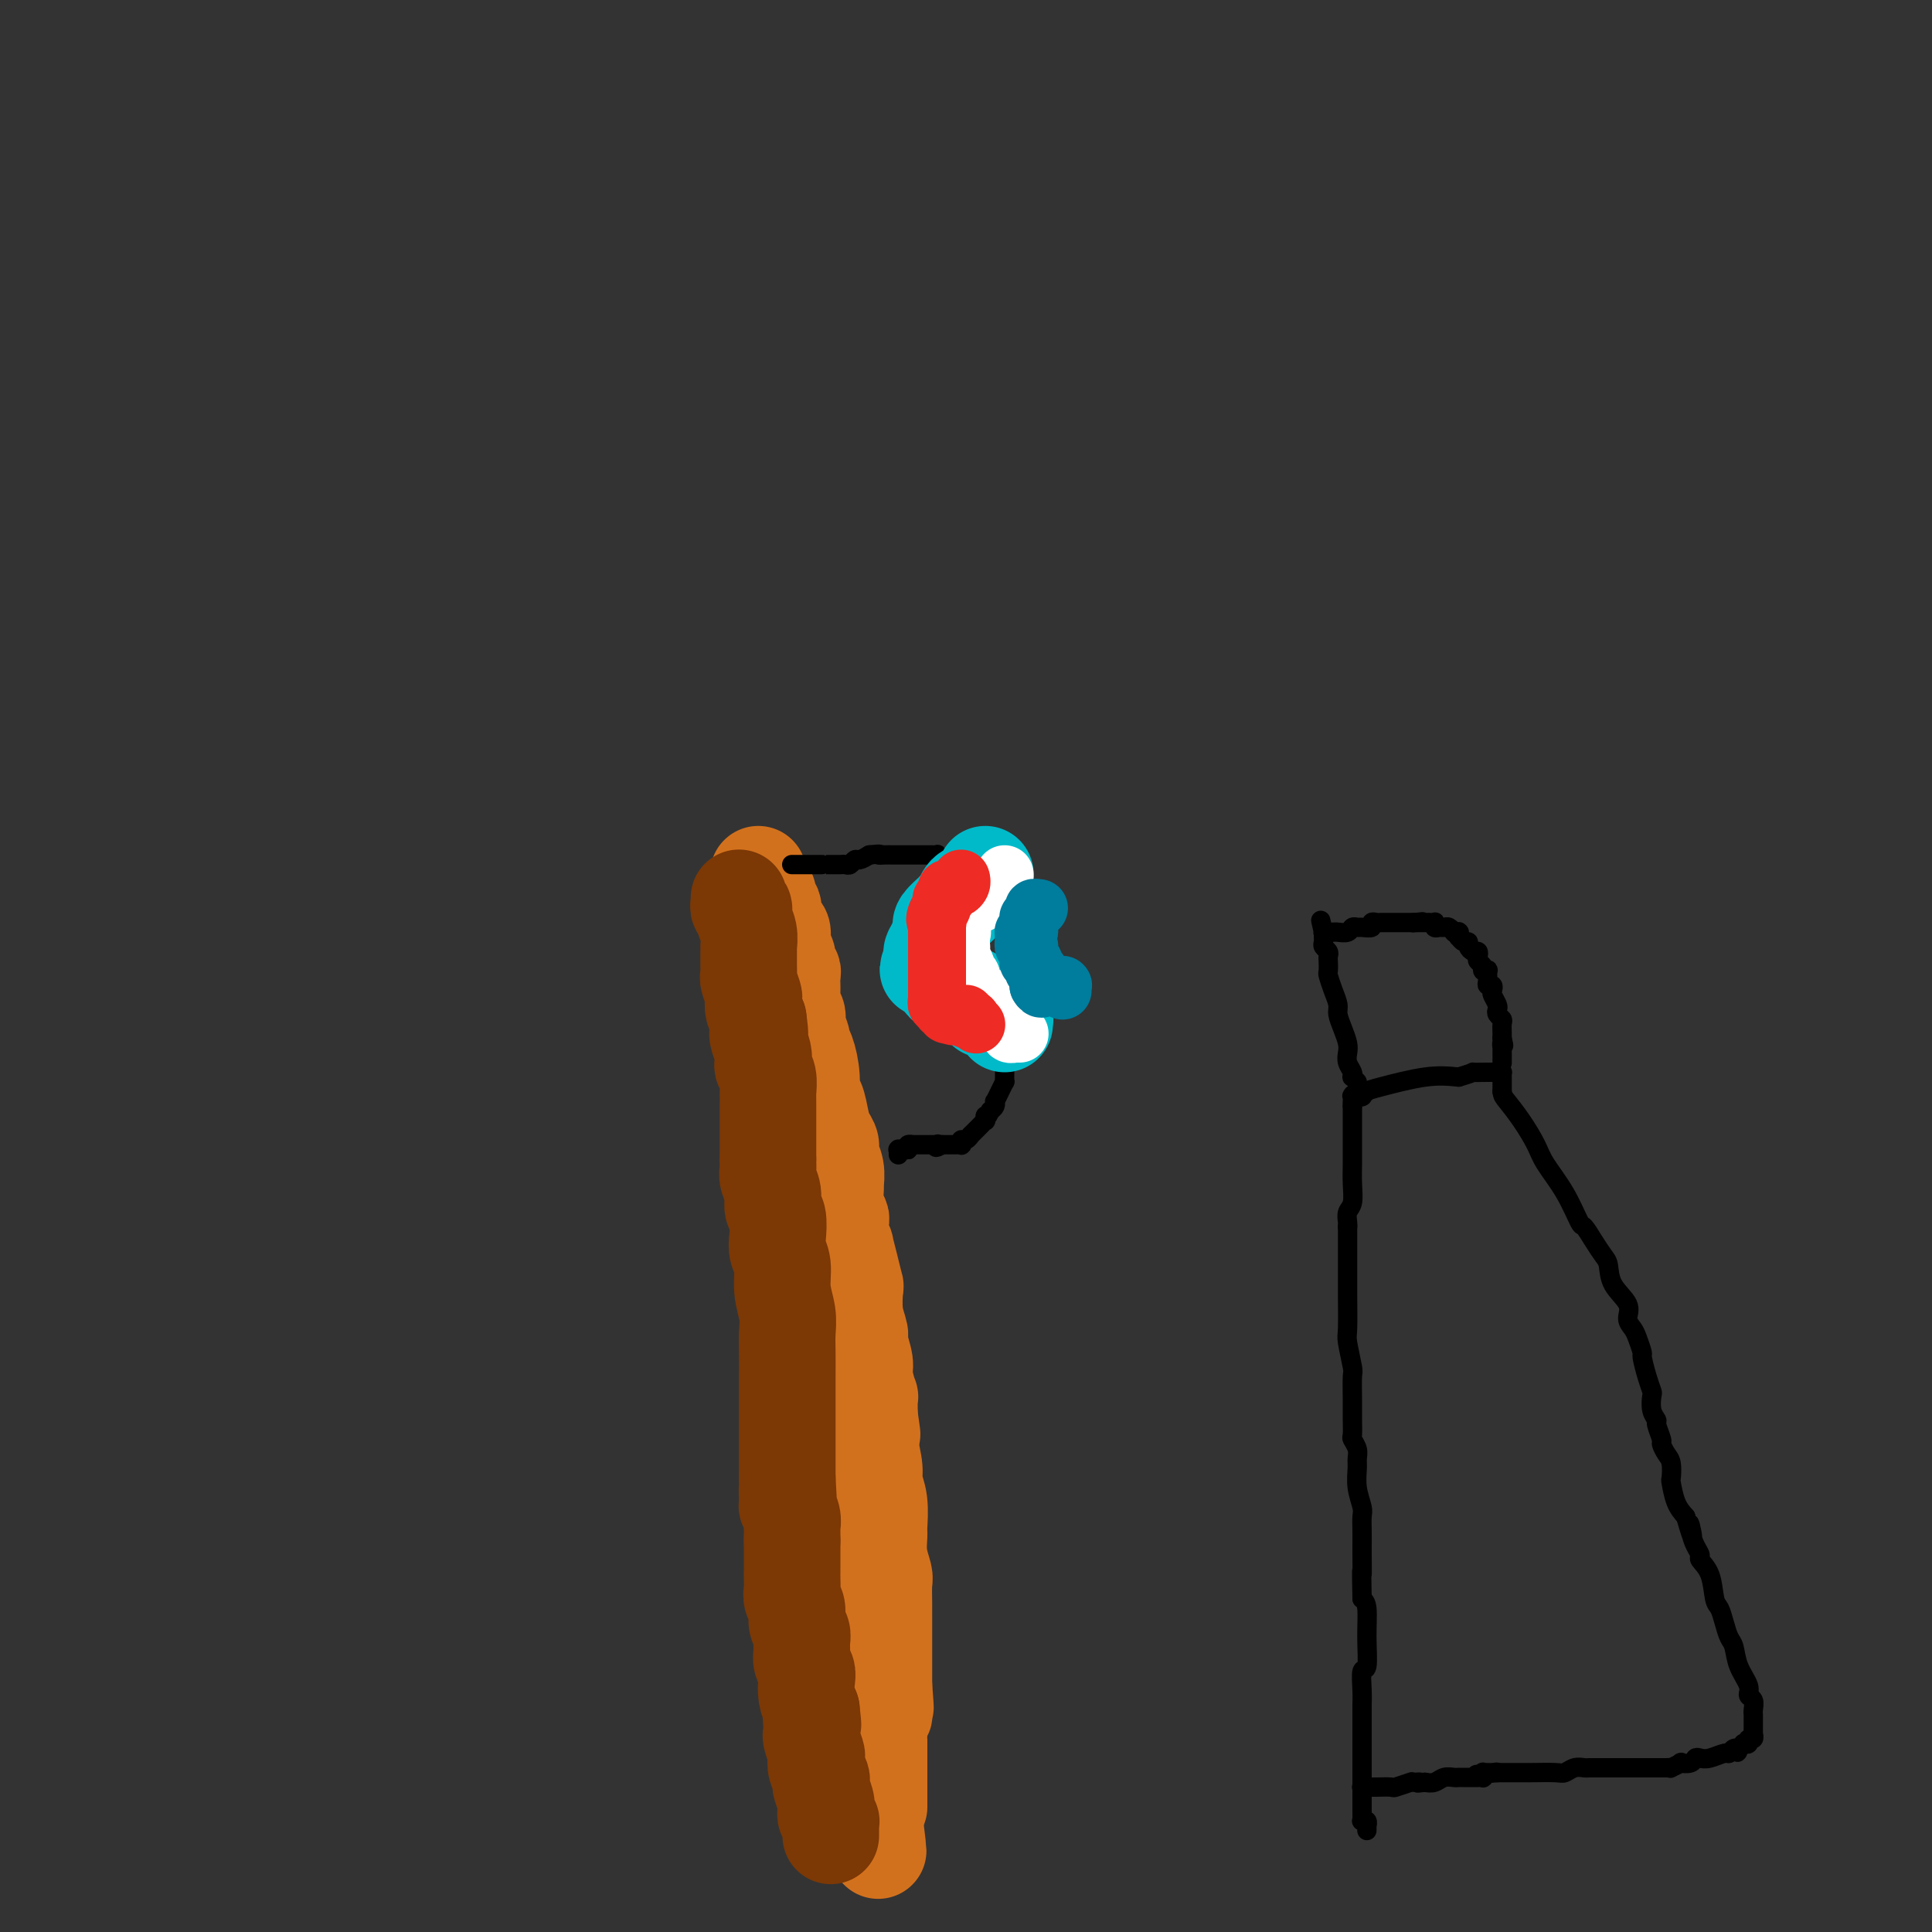 <svg viewBox='0 0 400 400' version='1.1' xmlns='http://www.w3.org/2000/svg' xmlns:xlink='http://www.w3.org/1999/xlink'><rect x="0" y="0" width="400" height="400" fill="#333333" stroke="none"/><g fill='none' stroke='#D2711D' stroke-width='20' stroke-linecap='round' stroke-linejoin='round'><path d='M157,181c-0.004,0.659 -0.008,1.318 0,2c0.008,0.682 0.028,1.387 0,2c-0.028,0.613 -0.104,1.134 0,3c0.104,1.866 0.389,5.077 1,11c0.611,5.923 1.549,14.560 2,19c0.451,4.440 0.416,4.685 1,8c0.584,3.315 1.787,9.700 3,17c1.213,7.300 2.437,15.516 3,21c0.563,5.484 0.466,8.235 1,13c0.534,4.765 1.698,11.542 3,19c1.302,7.458 2.740,15.595 4,22c1.260,6.405 2.341,11.079 3,17c0.659,5.921 0.894,13.091 1,17c0.106,3.909 0.081,4.557 0,5c-0.081,0.443 -0.218,0.679 0,2c0.218,1.321 0.790,3.725 1,5c0.210,1.275 0.056,1.420 0,2c-0.056,0.580 -0.016,1.594 0,2c0.016,0.406 0.008,0.203 0,0'/><path d='M180,368c3.558,29.172 0.953,8.601 0,1c-0.953,-7.601 -0.255,-2.233 0,0c0.255,2.233 0.068,1.330 0,1c-0.068,-0.330 -0.018,-0.089 0,0c0.018,0.089 0.005,0.024 0,0c-0.005,-0.024 -0.001,-0.007 0,0c0.001,0.007 0.001,0.003 0,0'/><path d='M159,185c0.030,0.343 0.060,0.686 0,1c-0.060,0.314 -0.210,0.599 0,1c0.210,0.401 0.778,0.918 1,1c0.222,0.082 0.097,-0.269 0,0c-0.097,0.269 -0.165,1.160 0,2c0.165,0.840 0.565,1.629 1,2c0.435,0.371 0.905,0.323 1,1c0.095,0.677 -0.185,2.078 0,3c0.185,0.922 0.834,1.364 1,2c0.166,0.636 -0.152,1.466 0,2c0.152,0.534 0.773,0.772 1,1c0.227,0.228 0.061,0.446 0,1c-0.061,0.554 -0.017,1.444 0,2c0.017,0.556 0.008,0.778 0,1c-0.008,0.222 -0.016,0.444 0,1c0.016,0.556 0.057,1.444 0,2c-0.057,0.556 -0.211,0.778 0,1c0.211,0.222 0.788,0.444 1,1c0.212,0.556 0.061,1.444 0,2c-0.061,0.556 -0.030,0.778 0,1'/><path d='M165,213c1.166,4.739 1.082,2.588 1,2c-0.082,-0.588 -0.163,0.389 0,1c0.163,0.611 0.568,0.856 1,2c0.432,1.144 0.889,3.188 1,5c0.111,1.812 -0.124,3.392 0,4c0.124,0.608 0.607,0.245 1,1c0.393,0.755 0.698,2.627 1,4c0.302,1.373 0.603,2.246 1,3c0.397,0.754 0.891,1.390 1,2c0.109,0.610 -0.168,1.196 0,2c0.168,0.804 0.781,1.826 1,3c0.219,1.174 0.045,2.499 0,3c-0.045,0.501 0.039,0.177 0,1c-0.039,0.823 -0.203,2.793 0,4c0.203,1.207 0.772,1.651 1,2c0.228,0.349 0.117,0.602 0,1c-0.117,0.398 -0.238,0.941 0,2c0.238,1.059 0.835,2.633 1,3c0.165,0.367 -0.100,-0.475 0,0c0.100,0.475 0.567,2.267 1,4c0.433,1.733 0.833,3.407 1,4c0.167,0.593 0.101,0.105 0,1c-0.101,0.895 -0.238,3.171 0,5c0.238,1.829 0.852,3.209 1,4c0.148,0.791 -0.171,0.991 0,2c0.171,1.009 0.830,2.826 1,4c0.170,1.174 -0.151,1.704 0,3c0.151,1.296 0.772,3.358 1,4c0.228,0.642 0.061,-0.135 0,0c-0.061,0.135 -0.018,1.181 0,2c0.018,0.819 0.009,1.409 0,2'/><path d='M180,293c1.083,7.830 0.291,1.906 0,0c-0.291,-1.906 -0.082,0.207 0,1c0.082,0.793 0.036,0.265 0,0c-0.036,-0.265 -0.061,-0.267 0,0c0.061,0.267 0.209,0.803 0,1c-0.209,0.197 -0.774,0.056 -1,0c-0.226,-0.056 -0.113,-0.028 0,0'/><path d='M179,295c0.301,1.193 0.602,2.386 1,4c0.398,1.614 0.891,3.649 1,5c0.109,1.351 -0.168,2.020 0,3c0.168,0.980 0.781,2.273 1,4c0.219,1.727 0.045,3.889 0,5c-0.045,1.111 0.041,1.172 0,2c-0.041,0.828 -0.207,2.424 0,4c0.207,1.576 0.788,3.134 1,4c0.212,0.866 0.057,1.042 0,2c-0.057,0.958 -0.015,2.698 0,4c0.015,1.302 0.004,2.165 0,3c-0.004,0.835 -0.001,1.641 0,2c0.001,0.359 0.000,0.269 0,1c-0.000,0.731 -0.000,2.281 0,3c0.000,0.719 0.000,0.605 0,1c-0.000,0.395 -0.000,1.299 0,2c0.000,0.701 0.000,1.200 0,2c-0.000,0.800 -0.000,1.900 0,3'/><path d='M183,349c0.623,8.428 0.181,2.500 0,1c-0.181,-1.500 -0.101,1.430 0,3c0.101,1.570 0.223,1.781 0,2c-0.223,0.219 -0.792,0.447 -1,1c-0.208,0.553 -0.056,1.430 0,2c0.056,0.570 0.015,0.834 0,1c-0.015,0.166 -0.004,0.233 0,1c0.004,0.767 0.001,2.233 0,3c-0.001,0.767 -0.000,0.836 0,1c0.000,0.164 0.000,0.425 0,1c-0.000,0.575 -0.000,1.464 0,2c0.000,0.536 0.000,0.717 0,1c-0.000,0.283 -0.000,0.667 0,1c0.000,0.333 0.000,0.615 0,1c-0.000,0.385 -0.000,0.874 0,1c0.000,0.126 0.000,-0.110 0,0c-0.000,0.110 -0.000,0.566 0,1c0.000,0.434 0.000,0.847 0,1c-0.000,0.153 -0.000,0.045 0,0c0.000,-0.045 0.000,-0.026 0,0c-0.000,0.026 -0.000,0.059 0,0c0.000,-0.059 0.000,-0.212 0,0c-0.000,0.212 -0.000,0.788 0,1c0.000,0.212 0.000,0.061 0,0c-0.000,-0.061 -0.000,-0.030 0,0'/></g>
<g fill='none' stroke='#7C3805' stroke-width='20' stroke-linecap='round' stroke-linejoin='round'><path d='M153,186c-0.000,0.002 -0.000,0.005 0,0c0.000,-0.005 0.000,-0.016 0,0c-0.000,0.016 -0.001,0.061 0,0c0.001,-0.061 0.004,-0.228 0,0c-0.004,0.228 -0.016,0.851 0,1c0.016,0.149 0.061,-0.176 0,0c-0.061,0.176 -0.227,0.853 0,1c0.227,0.147 0.845,-0.236 1,0c0.155,0.236 -0.155,1.092 0,2c0.155,0.908 0.774,1.869 1,3c0.226,1.131 0.060,2.434 0,3c-0.060,0.566 -0.012,0.397 0,1c0.012,0.603 -0.011,1.978 0,3c0.011,1.022 0.055,1.691 0,2c-0.055,0.309 -0.208,0.257 0,1c0.208,0.743 0.777,2.282 1,3c0.223,0.718 0.098,0.616 0,1c-0.098,0.384 -0.171,1.252 0,2c0.171,0.748 0.585,1.374 1,2'/><path d='M157,211c0.635,4.527 0.222,3.345 0,3c-0.222,-0.345 -0.252,0.147 0,1c0.252,0.853 0.785,2.068 1,3c0.215,0.932 0.110,1.583 0,2c-0.110,0.417 -0.226,0.600 0,1c0.226,0.400 0.793,1.017 1,2c0.207,0.983 0.056,2.333 0,3c-0.056,0.667 -0.015,0.650 0,1c0.015,0.350 0.004,1.066 0,2c-0.004,0.934 -0.001,2.086 0,3c0.001,0.914 0.000,1.589 0,2c-0.000,0.411 -0.000,0.559 0,1c0.000,0.441 0.000,1.176 0,2c-0.000,0.824 -0.000,1.736 0,2c0.000,0.264 0.000,-0.121 0,0c-0.000,0.121 -0.000,0.749 0,1c0.000,0.251 0.000,0.126 0,0'/><path d='M159,240c-0.009,0.352 -0.017,0.703 0,1c0.017,0.297 0.061,0.539 0,1c-0.061,0.461 -0.226,1.141 0,2c0.226,0.859 0.844,1.896 1,3c0.156,1.104 -0.150,2.275 0,3c0.150,0.725 0.757,1.004 1,2c0.243,0.996 0.121,2.710 0,4c-0.121,1.290 -0.243,2.158 0,3c0.243,0.842 0.850,1.658 1,3c0.150,1.342 -0.156,3.209 0,5c0.156,1.791 0.774,3.506 1,5c0.226,1.494 0.061,2.766 0,4c-0.061,1.234 -0.016,2.431 0,4c0.016,1.569 0.004,3.510 0,5c-0.004,1.490 -0.001,2.529 0,4c0.001,1.471 0.000,3.374 0,5c-0.000,1.626 -0.000,2.976 0,4c0.000,1.024 0.000,1.721 0,3c-0.000,1.279 -0.000,3.139 0,5'/><path d='M163,306c0.614,10.778 0.151,4.724 0,3c-0.151,-1.724 0.012,0.881 0,2c-0.012,1.119 -0.199,0.751 0,1c0.199,0.249 0.785,1.114 1,2c0.215,0.886 0.057,1.793 0,2c-0.057,0.207 -0.015,-0.285 0,0c0.015,0.285 0.004,1.346 0,2c-0.004,0.654 -0.001,0.901 0,1c0.001,0.099 0.001,0.049 0,0'/><path d='M164,319c-0.000,0.449 -0.000,0.898 0,1c0.000,0.102 0.000,-0.142 0,0c-0.000,0.142 -0.000,0.671 0,1c0.000,0.329 0.000,0.458 0,1c-0.000,0.542 -0.001,1.496 0,2c0.001,0.504 0.004,0.557 0,1c-0.004,0.443 -0.016,1.277 0,2c0.016,0.723 0.061,1.334 0,2c-0.061,0.666 -0.227,1.386 0,2c0.227,0.614 0.846,1.123 1,2c0.154,0.877 -0.156,2.122 0,3c0.156,0.878 0.778,1.390 1,2c0.222,0.610 0.046,1.317 0,2c-0.046,0.683 0.040,1.341 0,2c-0.040,0.659 -0.204,1.320 0,2c0.204,0.680 0.776,1.378 1,2c0.224,0.622 0.099,1.167 0,2c-0.099,0.833 -0.171,1.952 0,3c0.171,1.048 0.586,2.024 1,3'/><path d='M168,354c0.620,5.551 0.170,1.929 0,1c-0.170,-0.929 -0.059,0.835 0,2c0.059,1.165 0.067,1.729 0,2c-0.067,0.271 -0.211,0.247 0,1c0.211,0.753 0.775,2.282 1,3c0.225,0.718 0.112,0.624 0,1c-0.112,0.376 -0.222,1.222 0,2c0.222,0.778 0.777,1.490 1,2c0.223,0.510 0.112,0.819 0,1c-0.112,0.181 -0.227,0.233 0,1c0.227,0.767 0.797,2.248 1,3c0.203,0.752 0.040,0.776 0,1c-0.040,0.224 0.042,0.647 0,1c-0.042,0.353 -0.207,0.634 0,1c0.207,0.366 0.788,0.816 1,1c0.212,0.184 0.057,0.102 0,0c-0.057,-0.102 -0.015,-0.225 0,0c0.015,0.225 0.004,0.796 0,1c-0.004,0.204 -0.001,0.041 0,0c0.001,-0.041 0.000,0.042 0,0c-0.000,-0.042 -0.000,-0.208 0,0c0.000,0.208 0.000,0.792 0,1c-0.000,0.208 -0.000,0.042 0,0c0.000,-0.042 0.000,0.041 0,0c-0.000,-0.041 -0.000,-0.207 0,0c0.000,0.207 0.000,0.786 0,1c-0.000,0.214 -0.000,0.061 0,0c0.000,-0.061 0.000,-0.031 0,0'/></g>
<g fill='none' stroke='#000000' stroke-width='4' stroke-linecap='round' stroke-linejoin='round'><path d='M164,179c-0.006,-0.000 -0.013,-0.000 0,0c0.013,0.000 0.045,0.000 0,0c-0.045,-0.000 -0.166,-0.000 0,0c0.166,0.000 0.619,0.000 1,0c0.381,-0.000 0.688,-0.000 1,0c0.312,0.000 0.627,0.000 1,0c0.373,-0.000 0.803,-0.000 1,0c0.197,0.000 0.160,0.000 0,0c-0.160,-0.000 -0.442,-0.000 0,0c0.442,0.000 1.610,0.000 2,0c0.390,-0.000 0.002,-0.000 0,0c-0.002,0.000 0.381,0.001 1,0c0.619,-0.001 1.476,-0.004 2,0c0.524,0.004 0.717,0.016 1,0c0.283,-0.016 0.656,-0.060 1,0c0.344,0.060 0.659,0.222 1,0c0.341,-0.222 0.707,-0.829 1,-1c0.293,-0.171 0.512,0.094 1,0c0.488,-0.094 1.244,-0.547 2,-1'/><path d='M180,177c2.896,-0.309 2.137,-0.083 2,0c-0.137,0.083 0.348,0.022 1,0c0.652,-0.022 1.470,-0.006 2,0c0.530,0.006 0.773,0.002 1,0c0.227,-0.002 0.439,-0.000 1,0c0.561,0.000 1.470,0.000 2,0c0.530,-0.000 0.682,-0.000 1,0c0.318,0.000 0.804,0.000 1,0c0.196,-0.000 0.104,-0.000 0,0c-0.104,0.000 -0.220,0.000 0,0c0.220,-0.000 0.777,-0.000 1,0c0.223,0.000 0.113,0.000 0,0c-0.113,-0.000 -0.227,-0.000 0,0c0.227,0.000 0.797,0.000 1,0c0.203,-0.000 0.040,-0.001 0,0c-0.040,0.001 0.042,0.004 0,0c-0.042,-0.004 -0.208,-0.015 0,0c0.208,0.015 0.792,0.057 1,0c0.208,-0.057 0.042,-0.211 0,0c-0.042,0.211 0.041,0.788 0,1c-0.041,0.212 -0.207,0.061 0,0c0.207,-0.061 0.788,-0.030 1,0c0.212,0.030 0.057,0.061 0,0c-0.057,-0.061 -0.015,-0.214 0,0c0.015,0.214 0.005,0.793 0,1c-0.005,0.207 -0.003,0.041 0,0c0.003,-0.041 0.006,0.044 0,0c-0.006,-0.044 -0.022,-0.218 0,0c0.022,0.218 0.083,0.828 0,1c-0.083,0.172 -0.309,-0.094 0,0c0.309,0.094 1.155,0.547 2,1'/><path d='M197,181c0.939,1.012 0.786,1.543 1,2c0.214,0.457 0.793,0.840 1,1c0.207,0.160 0.041,0.098 0,0c-0.041,-0.098 0.042,-0.233 0,0c-0.042,0.233 -0.208,0.832 0,1c0.208,0.168 0.792,-0.095 1,0c0.208,0.095 0.042,0.547 0,1c-0.042,0.453 0.041,0.905 0,1c-0.041,0.095 -0.207,-0.167 0,0c0.207,0.167 0.788,0.763 1,1c0.212,0.237 0.057,0.115 0,0c-0.057,-0.115 -0.015,-0.223 0,0c0.015,0.223 0.004,0.778 0,1c-0.004,0.222 -0.001,0.112 0,0c0.001,-0.112 0.000,-0.227 0,0c-0.000,0.227 -0.000,0.797 0,1c0.000,0.203 0.000,0.040 0,0c-0.000,-0.040 -0.000,0.042 0,0c0.000,-0.042 0.000,-0.208 0,0c-0.000,0.208 -0.000,0.792 0,1c0.000,0.208 0.000,0.042 0,0c-0.000,-0.042 -0.000,0.040 0,0c0.000,-0.040 0.000,-0.203 0,0c-0.000,0.203 -0.000,0.772 0,1c0.000,0.228 0.000,0.114 0,0c-0.000,-0.114 -0.000,-0.227 0,0c0.000,0.227 0.000,0.793 0,1c-0.000,0.207 -0.000,0.056 0,0c0.000,-0.056 0.000,-0.015 0,0c-0.000,0.015 -0.000,0.004 0,0c0.000,-0.004 0.000,-0.002 0,0'/><path d='M201,193c0.619,1.852 0.166,0.482 0,0c-0.166,-0.482 -0.044,-0.076 0,0c0.044,0.076 0.012,-0.177 0,0c-0.012,0.177 -0.003,0.783 0,1c0.003,0.217 0.001,0.044 0,0c-0.001,-0.044 -0.000,0.041 0,0c0.000,-0.041 0.000,-0.208 0,0c-0.000,0.208 -0.000,0.792 0,1c0.000,0.208 0.000,0.041 0,0c-0.000,-0.041 -0.000,0.043 0,0c0.000,-0.043 0.000,-0.215 0,0c-0.000,0.215 -0.000,0.817 0,1c0.000,0.183 0.000,-0.053 0,0c-0.000,0.053 -0.000,0.397 0,1c0.000,0.603 0.000,1.467 0,2c-0.000,0.533 -0.000,0.735 0,1c0.000,0.265 0.000,0.593 0,1c-0.000,0.407 -0.000,0.894 0,1c0.000,0.106 0.000,-0.169 0,0c-0.000,0.169 -0.000,0.781 0,1c0.000,0.219 0.000,0.045 0,0c-0.000,-0.045 -0.000,0.041 0,0c0.000,-0.041 0.000,-0.207 0,0c-0.000,0.207 0.000,0.786 0,1c0.000,0.214 0.000,0.061 0,0c0.000,-0.061 0.000,-0.030 0,0c0.000,0.030 0.000,0.061 0,0c0.000,-0.061 0.000,-0.212 0,0c0.000,0.212 0.000,0.788 0,1c0.000,0.212 0.000,0.061 0,0c0.000,-0.061 0.000,-0.030 0,0'/><path d='M201,205c0.001,2.083 0.004,1.290 0,1c-0.004,-0.290 -0.016,-0.079 0,0c0.016,0.079 0.061,0.025 0,0c-0.061,-0.025 -0.228,-0.022 0,0c0.228,0.022 0.849,0.061 1,0c0.151,-0.061 -0.170,-0.224 0,0c0.170,0.224 0.829,0.835 1,1c0.171,0.165 -0.147,-0.114 0,0c0.147,0.114 0.758,0.622 1,1c0.242,0.378 0.116,0.626 0,1c-0.116,0.374 -0.223,0.874 0,1c0.223,0.126 0.777,-0.121 1,0c0.223,0.121 0.116,0.610 0,1c-0.116,0.390 -0.242,0.682 0,1c0.242,0.318 0.853,0.661 1,1c0.147,0.339 -0.171,0.673 0,1c0.171,0.327 0.830,0.646 1,1c0.170,0.354 -0.151,0.743 0,1c0.151,0.257 0.772,0.384 1,1c0.228,0.616 0.061,1.723 0,2c-0.061,0.277 -0.017,-0.275 0,0c0.017,0.275 0.005,1.379 0,2c-0.005,0.621 -0.004,0.760 0,1c0.004,0.240 0.011,0.580 0,1c-0.011,0.420 -0.042,0.921 0,1c0.042,0.079 0.156,-0.263 0,0c-0.156,0.263 -0.580,1.131 -1,2c-0.420,0.869 -0.834,1.738 -1,2c-0.166,0.262 -0.083,-0.083 0,0c0.083,0.083 0.167,0.595 0,1c-0.167,0.405 -0.583,0.702 -1,1'/><path d='M205,230c-0.687,1.864 -0.905,1.024 -1,1c-0.095,-0.024 -0.068,0.768 0,1c0.068,0.232 0.177,-0.097 0,0c-0.177,0.097 -0.639,0.618 -1,1c-0.361,0.382 -0.622,0.623 -1,1c-0.378,0.377 -0.872,0.889 -1,1c-0.128,0.111 0.110,-0.181 0,0c-0.110,0.181 -0.569,0.833 -1,1c-0.431,0.167 -0.834,-0.151 -1,0c-0.166,0.151 -0.096,0.773 0,1c0.096,0.227 0.218,0.061 0,0c-0.218,-0.061 -0.776,-0.016 -1,0c-0.224,0.016 -0.113,0.004 0,0c0.113,-0.004 0.227,-0.001 0,0c-0.227,0.001 -0.797,0.000 -1,0c-0.203,-0.000 -0.040,-0.000 0,0c0.040,0.000 -0.042,0.000 0,0c0.042,-0.000 0.207,-0.000 0,0c-0.207,0.000 -0.787,0.000 -1,0c-0.213,-0.000 -0.061,-0.000 0,0c0.061,0.000 0.030,0.000 0,0c-0.030,-0.000 -0.061,-0.000 0,0c0.061,0.000 0.212,0.000 0,0c-0.212,-0.000 -0.789,-0.000 -1,0c-0.211,0.000 -0.057,0.000 0,0c0.057,-0.000 0.015,-0.000 0,0c-0.015,0.000 -0.004,0.000 0,0c0.004,-0.000 0.001,-0.000 0,0c-0.001,0.000 -0.000,0.000 0,0c0.000,-0.000 0.000,-0.000 0,0c-0.000,0.000 -0.000,0.000 0,0'/><path d='M195,237c-1.775,1.083 -1.211,0.290 -1,0c0.211,-0.290 0.071,-0.078 0,0c-0.071,0.078 -0.072,0.021 0,0c0.072,-0.021 0.216,-0.006 0,0c-0.216,0.006 -0.794,0.001 -1,0c-0.206,-0.001 -0.041,-0.000 0,0c0.041,0.000 -0.042,0.000 0,0c0.042,-0.000 0.208,-0.000 0,0c-0.208,0.000 -0.792,0.000 -1,0c-0.208,-0.000 -0.042,-0.000 0,0c0.042,0.000 -0.041,0.000 0,0c0.041,-0.000 0.207,-0.000 0,0c-0.207,0.000 -0.788,0.000 -1,0c-0.212,-0.000 -0.057,-0.000 0,0c0.057,0.000 0.015,0.000 0,0c-0.015,-0.000 -0.004,-0.000 0,0c0.004,0.000 0.002,0.000 0,0c-0.002,-0.000 -0.004,-0.000 0,0c0.004,0.000 0.015,0.000 0,0c-0.015,-0.000 -0.057,-0.000 0,0c0.057,0.000 0.212,0.000 0,0c-0.212,-0.000 -0.793,-0.000 -1,0c-0.207,0.000 -0.041,0.000 0,0c0.041,-0.000 -0.042,-0.000 0,0c0.042,0.000 0.208,0.000 0,0c-0.208,-0.000 -0.792,-0.001 -1,0c-0.208,0.001 -0.042,0.003 0,0c0.042,-0.003 -0.040,-0.011 0,0c0.040,0.011 0.203,0.041 0,0c-0.203,-0.041 -0.772,-0.155 -1,0c-0.228,0.155 -0.114,0.577 0,1'/><path d='M188,238c-1.099,0.155 -0.347,0.041 0,0c0.347,-0.041 0.290,-0.011 0,0c-0.290,0.011 -0.814,0.003 -1,0c-0.186,-0.003 -0.036,-0.001 0,0c0.036,0.001 -0.043,0.000 0,0c0.043,-0.000 0.208,0.000 0,0c-0.208,-0.000 -0.788,-0.001 -1,0c-0.212,0.001 -0.057,0.004 0,0c0.057,-0.004 0.015,-0.015 0,0c-0.015,0.015 -0.004,0.057 0,0c0.004,-0.057 0.001,-0.211 0,0c-0.001,0.211 -0.000,0.789 0,1c0.000,0.211 0.000,0.057 0,0c-0.000,-0.057 -0.000,-0.016 0,0c0.000,0.016 0.000,0.008 0,0'/></g>
<g fill='none' stroke='#00BAC9' stroke-width='20' stroke-linecap='round' stroke-linejoin='round'><path d='M204,181c-0.026,0.446 -0.052,0.892 0,1c0.052,0.108 0.183,-0.122 0,0c-0.183,0.122 -0.679,0.596 -1,1c-0.321,0.404 -0.466,0.737 -1,1c-0.534,0.263 -1.457,0.455 -2,1c-0.543,0.545 -0.706,1.442 -1,2c-0.294,0.558 -0.719,0.778 -1,1c-0.281,0.222 -0.419,0.446 -1,1c-0.581,0.554 -1.605,1.439 -2,2c-0.395,0.561 -0.162,0.799 0,1c0.162,0.201 0.254,0.366 0,1c-0.254,0.634 -0.853,1.738 -1,2c-0.147,0.262 0.157,-0.319 0,0c-0.157,0.319 -0.774,1.539 -1,2c-0.226,0.461 -0.061,0.162 0,0c0.061,-0.162 0.016,-0.188 0,0c-0.016,0.188 -0.004,0.589 0,1c0.004,0.411 0.001,0.832 0,1c-0.001,0.168 -0.001,0.084 0,0'/><path d='M193,199c-1.706,2.950 -0.472,1.325 0,1c0.472,-0.325 0.183,0.649 0,1c-0.183,0.351 -0.259,0.079 0,0c0.259,-0.079 0.853,0.034 1,0c0.147,-0.034 -0.154,-0.215 0,0c0.154,0.215 0.762,0.827 1,1c0.238,0.173 0.105,-0.095 0,0c-0.105,0.095 -0.182,0.551 0,1c0.182,0.449 0.622,0.891 1,1c0.378,0.109 0.692,-0.114 1,0c0.308,0.114 0.609,0.566 1,1c0.391,0.434 0.874,0.851 1,1c0.126,0.149 -0.103,0.030 0,0c0.103,-0.030 0.539,0.029 1,0c0.461,-0.029 0.947,-0.147 1,0c0.053,0.147 -0.328,0.560 0,1c0.328,0.440 1.364,0.906 2,1c0.636,0.094 0.873,-0.185 1,0c0.127,0.185 0.143,0.834 0,1c-0.143,0.166 -0.444,-0.151 0,0c0.444,0.151 1.635,0.772 2,1c0.365,0.228 -0.095,0.065 0,0c0.095,-0.065 0.743,-0.032 1,0c0.257,0.032 0.121,0.061 0,0c-0.121,-0.061 -0.229,-0.214 0,0c0.229,0.214 0.793,0.793 1,1c0.207,0.207 0.055,0.042 0,0c-0.055,-0.042 -0.015,0.040 0,0c0.015,-0.040 0.004,-0.203 0,0c-0.004,0.203 -0.001,0.772 0,1c0.001,0.228 0.001,0.114 0,0'/></g>
<g fill='none' stroke='#FFFFFF' stroke-width='12' stroke-linecap='round' stroke-linejoin='round'><path d='M208,181c-0.190,0.728 -0.379,1.457 -1,2c-0.621,0.543 -1.672,0.901 -2,1c-0.328,0.099 0.067,-0.061 0,0c-0.067,0.061 -0.596,0.342 -1,1c-0.404,0.658 -0.682,1.692 -1,2c-0.318,0.308 -0.678,-0.111 -1,0c-0.322,0.111 -0.608,0.751 -1,1c-0.392,0.249 -0.890,0.105 -1,0c-0.110,-0.105 0.167,-0.173 0,0c-0.167,0.173 -0.777,0.586 -1,1c-0.223,0.414 -0.060,0.828 0,1c0.060,0.172 0.016,0.101 0,0c-0.016,-0.101 -0.004,-0.234 0,0c0.004,0.234 0.001,0.833 0,1c-0.001,0.167 -0.000,-0.100 0,0c0.000,0.100 0.000,0.565 0,1c-0.000,0.435 -0.000,0.838 0,1c0.000,0.162 0.000,0.081 0,0'/><path d='M199,193c-1.392,1.829 -0.373,0.402 0,0c0.373,-0.402 0.100,0.222 0,1c-0.100,0.778 -0.028,1.709 0,2c0.028,0.291 0.011,-0.059 0,0c-0.011,0.059 -0.017,0.527 0,1c0.017,0.473 0.057,0.950 0,1c-0.057,0.050 -0.213,-0.327 0,0c0.213,0.327 0.793,1.360 1,2c0.207,0.640 0.041,0.889 0,1c-0.041,0.111 0.042,0.085 0,0c-0.042,-0.085 -0.208,-0.230 0,0c0.208,0.230 0.792,0.836 1,1c0.208,0.164 0.042,-0.115 0,0c-0.042,0.115 0.042,0.623 0,1c-0.042,0.377 -0.208,0.623 0,1c0.208,0.377 0.792,0.886 1,1c0.208,0.114 0.042,-0.165 0,0c-0.042,0.165 0.042,0.776 0,1c-0.042,0.224 -0.208,0.060 0,0c0.208,-0.060 0.792,-0.017 1,0c0.208,0.017 0.042,0.008 0,0c-0.042,-0.008 0.041,-0.016 0,0c-0.041,0.016 -0.207,0.057 0,0c0.207,-0.057 0.788,-0.213 1,0c0.212,0.213 0.057,0.793 0,1c-0.057,0.207 -0.016,0.041 0,0c0.016,-0.041 0.007,0.044 0,0c-0.007,-0.044 -0.012,-0.218 0,0c0.012,0.218 0.042,0.828 0,1c-0.042,0.172 -0.155,-0.094 0,0c0.155,0.094 0.577,0.547 1,1'/><path d='M205,209c0.869,2.415 0.040,0.451 0,0c-0.040,-0.451 0.707,0.610 1,1c0.293,0.390 0.130,0.108 0,0c-0.130,-0.108 -0.227,-0.043 0,0c0.227,0.043 0.779,0.064 1,0c0.221,-0.064 0.112,-0.213 0,0c-0.112,0.213 -0.226,0.788 0,1c0.226,0.212 0.793,0.061 1,0c0.207,-0.061 0.056,-0.030 0,0c-0.056,0.030 -0.015,0.061 0,0c0.015,-0.061 0.004,-0.214 0,0c-0.004,0.214 -0.002,0.793 0,1c0.002,0.207 0.004,0.041 0,0c-0.004,-0.041 -0.015,0.042 0,0c0.015,-0.042 0.057,-0.208 0,0c-0.057,0.208 -0.212,0.792 0,1c0.212,0.208 0.793,0.042 1,0c0.207,-0.042 0.041,0.041 0,0c-0.041,-0.041 0.042,-0.207 0,0c-0.042,0.207 -0.208,0.788 0,1c0.208,0.212 0.792,0.057 1,0c0.208,-0.057 0.042,-0.015 0,0c-0.042,0.015 0.041,0.004 0,0c-0.041,-0.004 -0.207,-0.001 0,0c0.207,0.001 0.788,0.000 1,0c0.212,-0.000 0.057,-0.000 0,0c-0.057,0.000 -0.016,0.000 0,0c0.016,-0.000 0.008,-0.000 0,0'/></g>
<g fill='none' stroke='#EE2B24' stroke-width='12' stroke-linecap='round' stroke-linejoin='round'><path d='M199,182c-0.022,-0.083 -0.043,-0.165 0,0c0.043,0.165 0.151,0.579 0,1c-0.151,0.421 -0.562,0.849 -1,1c-0.438,0.151 -0.902,0.025 -1,0c-0.098,-0.025 0.171,0.050 0,0c-0.171,-0.050 -0.782,-0.225 -1,0c-0.218,0.225 -0.044,0.849 0,1c0.044,0.151 -0.041,-0.170 0,0c0.041,0.170 0.207,0.830 0,1c-0.207,0.170 -0.788,-0.150 -1,0c-0.212,0.150 -0.057,0.771 0,1c0.057,0.229 0.015,0.065 0,0c-0.015,-0.065 -0.004,-0.031 0,0c0.004,0.031 0.002,0.060 0,0c-0.002,-0.060 -0.003,-0.210 0,0c0.003,0.210 0.011,0.778 0,1c-0.011,0.222 -0.041,0.098 0,0c0.041,-0.098 0.155,-0.171 0,0c-0.155,0.171 -0.577,0.585 -1,1'/><path d='M194,189c-0.774,1.548 -0.207,1.917 0,2c0.207,0.083 0.056,-0.121 0,0c-0.056,0.121 -0.015,0.569 0,1c0.015,0.431 0.004,0.847 0,1c-0.004,0.153 -0.001,0.044 0,0c0.001,-0.044 0.001,-0.022 0,0'/><path d='M194,193c0.000,-0.006 0.000,-0.013 0,0c0.000,0.013 0.000,0.045 0,0c0.000,-0.045 0.000,-0.166 0,0c-0.000,0.166 0.000,0.618 0,1c0.000,0.382 0.000,0.694 0,1c0.000,0.306 0.000,0.607 0,1c0.000,0.393 0.000,0.880 0,1c0.000,0.120 0.000,-0.127 0,0c0.000,0.127 0.000,0.626 0,1c0.000,0.374 0.000,0.622 0,1c0.000,0.378 0.000,0.885 0,1c0.000,0.115 0.000,-0.163 0,0c0.000,0.163 0.000,0.766 0,1c0.000,0.234 0.000,0.100 0,0c0.000,-0.100 0.000,-0.167 0,0c0.000,0.167 -0.000,0.567 0,1c0.000,0.433 0.000,0.900 0,1c0.000,0.100 -0.000,-0.165 0,0c0.000,0.165 0.000,0.762 0,1c-0.000,0.238 0.000,0.119 0,0'/><path d='M194,204c0.000,1.944 0.000,1.306 0,1c-0.000,-0.306 -0.000,-0.278 0,0c0.000,0.278 0.000,0.805 0,1c-0.000,0.195 -0.000,0.056 0,0c0.000,-0.056 0.000,-0.029 0,0c-0.000,0.029 -0.000,0.061 0,0c0.000,-0.061 0.000,-0.213 0,0c-0.000,0.213 -0.001,0.793 0,1c0.001,0.207 0.004,0.041 0,0c-0.004,-0.041 -0.015,0.042 0,0c0.015,-0.042 0.057,-0.208 0,0c-0.057,0.208 -0.211,0.792 0,1c0.211,0.208 0.789,0.042 1,0c0.211,-0.042 0.057,0.041 0,0c-0.057,-0.041 -0.015,-0.207 0,0c0.015,0.207 0.003,0.786 0,1c-0.003,0.214 0.003,0.061 0,0c-0.003,-0.061 -0.015,-0.030 0,0c0.015,0.030 0.057,0.061 0,0c-0.057,-0.061 -0.212,-0.212 0,0c0.212,0.212 0.793,0.789 1,1c0.207,0.211 0.041,0.057 0,0c-0.041,-0.057 0.041,-0.015 0,0c-0.041,0.015 -0.207,0.004 0,0c0.207,-0.004 0.788,-0.001 1,0c0.212,0.001 0.057,0.000 0,0c-0.057,-0.000 -0.015,-0.000 0,0c0.015,0.000 0.004,0.000 0,0c-0.004,-0.000 -0.001,-0.000 0,0c0.001,0.000 0.001,0.000 0,0'/><path d='M197,210c0.690,0.928 0.916,0.249 1,0c0.084,-0.249 0.026,-0.067 0,0c-0.026,0.067 -0.021,0.018 0,0c0.021,-0.018 0.058,-0.005 0,0c-0.058,0.005 -0.212,0.001 0,0c0.212,-0.001 0.789,-0.000 1,0c0.211,0.000 0.057,0.000 0,0c-0.057,-0.000 -0.015,-0.000 0,0c0.015,0.000 0.003,0.000 0,0c-0.003,-0.000 0.003,-0.000 0,0c-0.003,0.000 -0.015,-0.000 0,0c0.015,0.000 0.057,0.000 0,0c-0.057,-0.000 -0.211,-0.000 0,0c0.211,0.000 0.789,0.000 1,0c0.211,-0.000 0.057,-0.001 0,0c-0.057,0.001 -0.016,0.004 0,0c0.016,-0.004 0.008,-0.015 0,0c-0.008,0.015 -0.016,0.057 0,0c0.016,-0.057 0.057,-0.211 0,0c-0.057,0.211 -0.211,0.789 0,1c0.211,0.211 0.789,0.057 1,0c0.211,-0.057 0.057,-0.015 0,0c-0.057,0.015 -0.015,0.004 0,0c0.015,-0.004 0.004,-0.001 0,0c-0.004,0.001 -0.001,0.000 0,0c0.001,-0.000 0.000,-0.000 0,0c-0.000,0.000 -0.000,0.000 0,0c0.000,-0.000 0.000,-0.000 0,0'/><path d='M201,211c0.558,0.094 -0.047,-0.171 0,0c0.047,0.171 0.745,0.778 1,1c0.255,0.222 0.068,0.060 0,0c-0.068,-0.060 -0.018,-0.016 0,0c0.018,0.016 0.005,0.004 0,0c-0.005,-0.004 -0.001,-0.001 0,0c0.001,0.001 0.001,0.001 0,0'/></g>
<g fill='none' stroke='#007C9C' stroke-width='12' stroke-linecap='round' stroke-linejoin='round'><path d='M215,188c0.009,0.002 0.017,0.003 0,0c-0.017,-0.003 -0.061,-0.011 0,0c0.061,0.011 0.227,0.041 0,0c-0.227,-0.041 -0.845,-0.151 -1,0c-0.155,0.151 0.154,0.565 0,1c-0.154,0.435 -0.772,0.891 -1,1c-0.228,0.109 -0.065,-0.128 0,0c0.065,0.128 0.031,0.623 0,1c-0.031,0.377 -0.061,0.637 0,1c0.061,0.363 0.212,0.829 0,1c-0.212,0.171 -0.788,0.046 -1,0c-0.212,-0.046 -0.061,-0.013 0,0c0.061,0.013 0.030,0.007 0,0'/><path d='M212,194c0.000,-0.006 0.000,-0.012 0,0c0.000,0.012 0.000,0.042 0,0c0.000,-0.042 0.000,-0.155 0,0c0.000,0.155 0.000,0.577 0,1'/><path d='M212,195c0.016,0.095 0.057,-0.167 0,0c-0.057,0.167 -0.211,0.763 0,1c0.211,0.237 0.789,0.116 1,0c0.211,-0.116 0.057,-0.228 0,0c-0.057,0.228 -0.015,0.796 0,1c0.015,0.204 0.004,0.044 0,0c-0.004,-0.044 -0.002,0.027 0,0c0.002,-0.027 0.004,-0.152 0,0c-0.004,0.152 -0.015,0.581 0,1c0.015,0.419 0.057,0.829 0,1c-0.057,0.171 -0.212,0.102 0,0c0.212,-0.102 0.793,-0.238 1,0c0.207,0.238 0.041,0.848 0,1c-0.041,0.152 0.041,-0.156 0,0c-0.041,0.156 -0.207,0.774 0,1c0.207,0.226 0.788,0.060 1,0c0.212,-0.060 0.057,-0.012 0,0c-0.057,0.012 -0.015,-0.011 0,0c0.015,0.011 0.004,0.056 0,0c-0.004,-0.056 -0.001,-0.212 0,0c0.001,0.212 0.000,0.793 0,1c-0.000,0.207 -0.000,0.041 0,0c0.000,-0.041 0.000,0.042 0,0c-0.000,-0.042 -0.000,-0.208 0,0c0.000,0.208 0.000,0.792 0,1c-0.000,0.208 -0.000,0.042 0,0c0.000,-0.042 0.000,0.041 0,0c-0.000,-0.041 -0.000,-0.207 0,0c0.000,0.207 0.000,0.786 0,1c-0.000,0.214 -0.000,0.061 0,0c0.000,-0.061 0.000,-0.031 0,0'/><path d='M215,204c0.690,1.392 0.916,0.373 1,0c0.084,-0.373 0.026,-0.100 0,0c-0.026,0.100 -0.021,0.027 0,0c0.021,-0.027 0.058,-0.007 0,0c-0.058,0.007 -0.212,0.002 0,0c0.212,-0.002 0.789,-0.001 1,0c0.211,0.001 0.057,0.000 0,0c-0.057,-0.000 -0.015,-0.000 0,0c0.015,0.000 0.003,0.000 0,0c-0.003,-0.000 0.003,-0.000 0,0c-0.003,0.000 -0.015,0.000 0,0c0.015,-0.000 0.057,-0.000 0,0c-0.057,0.000 -0.212,0.000 0,0c0.212,-0.000 0.793,0.000 1,0c0.207,-0.000 0.041,-0.000 0,0c-0.041,0.000 0.042,0.000 0,0c-0.042,-0.000 -0.208,-0.000 0,0c0.208,0.000 0.792,0.000 1,0c0.208,-0.000 0.042,-0.000 0,0c-0.042,0.000 0.041,0.000 0,0c-0.041,-0.000 -0.207,-0.001 0,0c0.207,0.001 0.788,0.004 1,0c0.212,-0.004 0.057,-0.015 0,0c-0.057,0.015 -0.015,0.057 0,0c0.015,-0.057 0.004,-0.211 0,0c-0.004,0.211 -0.001,0.789 0,1c0.001,0.211 0.000,0.057 0,0c-0.000,-0.057 -0.000,-0.016 0,0c0.000,0.016 0.000,0.008 0,0'/></g>
<g fill='none' stroke='#000000' stroke-width='4' stroke-linecap='round' stroke-linejoin='round'><path d='M283,379c0.001,-0.425 0.001,-0.850 0,-1c-0.001,-0.150 -0.004,-0.026 0,0c0.004,0.026 0.015,-0.046 0,0c-0.015,0.046 -0.057,0.209 0,0c0.057,-0.209 0.211,-0.791 0,-1c-0.211,-0.209 -0.789,-0.046 -1,0c-0.211,0.046 -0.057,-0.027 0,0c0.057,0.027 0.015,0.152 0,0c-0.015,-0.152 -0.004,-0.583 0,-2c0.004,-1.417 0.001,-3.821 0,-5c-0.001,-1.179 0.000,-1.132 0,-3c-0.000,-1.868 -0.001,-5.650 0,-8c0.001,-2.350 0.004,-3.266 0,-4c-0.004,-0.734 -0.015,-1.286 0,-2c0.015,-0.714 0.057,-1.592 0,-3c-0.057,-1.408 -0.214,-3.347 0,-4c0.214,-0.653 0.800,-0.020 1,-1c0.200,-0.980 0.015,-3.571 0,-6c-0.015,-2.429 0.138,-4.694 0,-6c-0.138,-1.306 -0.569,-1.653 -1,-2'/><path d='M282,331c-0.155,-8.338 -0.042,-5.183 0,-5c0.042,0.183 0.012,-2.607 0,-4c-0.012,-1.393 -0.007,-1.390 0,-2c0.007,-0.610 0.016,-1.833 0,-3c-0.016,-1.167 -0.057,-2.276 0,-3c0.057,-0.724 0.212,-1.061 0,-2c-0.212,-0.939 -0.793,-2.479 -1,-4c-0.207,-1.521 -0.041,-3.022 0,-4c0.041,-0.978 -0.041,-1.434 0,-2c0.041,-0.566 0.207,-1.244 0,-2c-0.207,-0.756 -0.788,-1.590 -1,-2c-0.212,-0.410 -0.056,-0.396 0,-1c0.056,-0.604 0.011,-1.825 0,-3c-0.011,-1.175 0.011,-2.302 0,-4c-0.011,-1.698 -0.056,-3.966 0,-5c0.056,-1.034 0.211,-0.834 0,-2c-0.211,-1.166 -0.789,-3.699 -1,-5c-0.211,-1.301 -0.057,-1.370 0,-3c0.057,-1.630 0.015,-4.823 0,-7c-0.015,-2.177 -0.004,-3.340 0,-5c0.004,-1.660 0.001,-3.818 0,-5c-0.001,-1.182 -0.000,-1.389 0,-2c0.000,-0.611 0.000,-1.628 0,-2c-0.000,-0.372 -0.000,-0.100 0,0c0.000,0.100 0.000,0.027 0,0c-0.000,-0.027 -0.000,-0.007 0,0c0.000,0.007 0.000,0.002 0,0c-0.000,-0.002 -0.000,-0.001 0,0'/><path d='M279,254c0.030,-0.232 0.061,-0.464 0,-1c-0.061,-0.536 -0.212,-1.376 0,-2c0.212,-0.624 0.789,-1.031 1,-2c0.211,-0.969 0.057,-2.500 0,-4c-0.057,-1.500 -0.015,-2.969 0,-4c0.015,-1.031 0.004,-1.624 0,-2c-0.004,-0.376 -0.001,-0.533 0,-1c0.001,-0.467 0.000,-1.242 0,-2c-0.000,-0.758 -0.000,-1.499 0,-2c0.000,-0.501 0.000,-0.763 0,-1c-0.000,-0.237 -0.000,-0.448 0,-1c0.000,-0.552 0.000,-1.443 0,-2c-0.000,-0.557 -0.000,-0.778 0,-1'/><path d='M280,229c0.155,-4.094 0.041,-1.829 0,-1c-0.041,0.829 -0.011,0.223 0,0c0.011,-0.223 0.003,-0.064 0,0c-0.003,0.064 -0.002,0.031 0,0c0.002,-0.031 0.004,-0.061 0,0c-0.004,0.061 -0.015,0.212 0,0c0.015,-0.212 0.057,-0.789 0,-1c-0.057,-0.211 -0.211,-0.057 0,0c0.211,0.057 0.788,0.015 1,0c0.212,-0.015 0.061,-0.004 0,0c-0.061,0.004 -0.030,0.001 0,0c0.030,-0.001 0.061,-0.001 0,0c-0.061,0.001 -0.213,0.001 0,0c0.213,-0.001 0.792,-0.004 1,0c0.208,0.004 0.045,0.013 0,0c-0.045,-0.013 0.026,-0.049 0,0c-0.026,0.049 -0.151,0.185 0,0c0.151,-0.185 0.576,-0.689 1,-1c0.424,-0.311 0.845,-0.430 3,-1c2.155,-0.570 6.044,-1.591 9,-2c2.956,-0.409 4.978,-0.204 7,0'/><path d='M302,223c3.914,-1.155 2.699,-1.042 3,-1c0.301,0.042 2.119,0.011 3,0c0.881,-0.011 0.824,-0.004 1,0c0.176,0.004 0.583,0.005 1,0c0.417,-0.005 0.844,-0.015 1,0c0.156,0.015 0.042,0.057 0,0c-0.042,-0.057 -0.011,-0.211 0,0c0.011,0.211 0.003,0.789 0,1c-0.003,0.211 -0.001,0.057 0,0c0.001,-0.057 0.000,-0.015 0,0c-0.000,0.015 -0.000,0.003 0,0c0.000,-0.003 0.000,0.003 0,0c-0.000,-0.003 -0.000,-0.014 0,0c0.000,0.014 0.000,0.055 0,0c-0.000,-0.055 -0.000,-0.205 0,0c0.000,0.205 0.000,0.766 0,1c-0.000,0.234 -0.000,0.140 0,0c0.000,-0.140 0.000,-0.326 0,0c-0.000,0.326 -0.000,1.163 0,2'/><path d='M311,226c0.088,0.898 0.309,1.143 1,2c0.691,0.857 1.852,2.325 3,4c1.148,1.675 2.282,3.557 3,5c0.718,1.443 1.021,2.448 2,4c0.979,1.552 2.633,3.652 4,6c1.367,2.348 2.447,4.945 3,6c0.553,1.055 0.580,0.567 1,1c0.420,0.433 1.234,1.785 2,3c0.766,1.215 1.483,2.293 2,3c0.517,0.707 0.835,1.043 1,2c0.165,0.957 0.176,2.534 1,4c0.824,1.466 2.459,2.821 3,4c0.541,1.179 -0.014,2.183 0,3c0.014,0.817 0.595,1.446 1,2c0.405,0.554 0.634,1.031 1,2c0.366,0.969 0.869,2.429 1,3c0.131,0.571 -0.110,0.253 0,1c0.110,0.747 0.569,2.557 1,4c0.431,1.443 0.832,2.517 1,3c0.168,0.483 0.101,0.375 0,1c-0.101,0.625 -0.238,1.984 0,3c0.238,1.016 0.851,1.690 1,2c0.149,0.310 -0.167,0.256 0,1c0.167,0.744 0.815,2.288 1,3c0.185,0.712 -0.095,0.594 0,1c0.095,0.406 0.563,1.337 1,2c0.437,0.663 0.841,1.059 1,2c0.159,0.941 0.074,2.428 0,3c-0.074,0.572 -0.135,0.231 0,1c0.135,0.769 0.467,2.648 1,4c0.533,1.352 1.266,2.176 2,3'/><path d='M349,314c2.094,7.240 1.330,3.339 1,2c-0.330,-1.339 -0.225,-0.118 0,1c0.225,1.118 0.571,2.131 1,3c0.429,0.869 0.941,1.593 1,2c0.059,0.407 -0.335,0.496 0,1c0.335,0.504 1.399,1.423 2,3c0.601,1.577 0.739,3.810 1,5c0.261,1.190 0.646,1.335 1,2c0.354,0.665 0.677,1.848 1,3c0.323,1.152 0.646,2.273 1,3c0.354,0.727 0.740,1.058 1,2c0.260,0.942 0.395,2.493 1,4c0.605,1.507 1.679,2.968 2,4c0.321,1.032 -0.110,1.635 0,2c0.110,0.365 0.762,0.493 1,1c0.238,0.507 0.064,1.393 0,2c-0.064,0.607 -0.017,0.936 0,1c0.017,0.064 0.005,-0.137 0,0c-0.005,0.137 -0.001,0.611 0,1c0.001,0.389 0.000,0.693 0,1c-0.000,0.307 -0.000,0.617 0,1c0.000,0.383 0.001,0.839 0,1c-0.001,0.161 -0.004,0.028 0,0c0.004,-0.028 0.016,0.049 0,0c-0.016,-0.049 -0.061,-0.223 0,0c0.061,0.223 0.227,0.844 0,1c-0.227,0.156 -0.848,-0.151 -1,0c-0.152,0.151 0.165,0.762 0,1c-0.165,0.238 -0.814,0.102 -1,0c-0.186,-0.102 0.090,-0.172 0,0c-0.090,0.172 -0.545,0.586 -1,1'/><path d='M360,362c-0.476,1.542 -0.167,0.398 0,0c0.167,-0.398 0.193,-0.050 0,0c-0.193,0.050 -0.605,-0.196 -1,0c-0.395,0.196 -0.775,0.836 -1,1c-0.225,0.164 -0.297,-0.149 -1,0c-0.703,0.149 -2.039,0.758 -3,1c-0.961,0.242 -1.548,0.116 -2,0c-0.452,-0.116 -0.770,-0.224 -1,0c-0.230,0.224 -0.372,0.778 -1,1c-0.628,0.222 -1.740,0.112 -2,0c-0.260,-0.112 0.334,-0.226 0,0c-0.334,0.226 -1.594,0.793 -2,1c-0.406,0.207 0.043,0.056 0,0c-0.043,-0.056 -0.578,-0.015 -1,0c-0.422,0.015 -0.729,0.004 -1,0c-0.271,-0.004 -0.505,-0.001 -1,0c-0.495,0.001 -1.252,0.000 -2,0c-0.748,-0.000 -1.488,-0.000 -2,0c-0.512,0.000 -0.795,-0.000 -2,0c-1.205,0.000 -3.330,0.000 -4,0c-0.670,-0.000 0.116,-0.001 0,0c-0.116,0.001 -1.134,0.004 -2,0c-0.866,-0.004 -1.580,-0.015 -2,0c-0.420,0.015 -0.544,0.057 -1,0c-0.456,-0.057 -1.242,-0.211 -2,0c-0.758,0.211 -1.488,0.789 -2,1c-0.512,0.211 -0.806,0.057 -2,0c-1.194,-0.057 -3.289,-0.015 -5,0c-1.711,0.015 -3.038,0.004 -4,0c-0.962,-0.004 -1.561,-0.001 -2,0c-0.439,0.001 -0.720,0.001 -1,0'/><path d='M310,367c-7.957,0.774 -2.850,0.207 -1,0c1.850,-0.207 0.443,-0.056 0,0c-0.443,0.056 0.078,0.015 0,0c-0.078,-0.015 -0.757,-0.004 -1,0c-0.243,0.004 -0.051,0.001 0,0c0.051,-0.001 -0.039,-0.001 0,0c0.039,0.001 0.206,0.004 0,0c-0.206,-0.004 -0.786,-0.015 -1,0c-0.214,0.015 -0.061,0.057 0,0c0.061,-0.057 0.030,-0.211 0,0c-0.030,0.211 -0.061,0.789 0,1c0.061,0.211 0.212,0.057 0,0c-0.212,-0.057 -0.789,-0.015 -1,0c-0.211,0.015 -0.056,0.004 0,0c0.056,-0.004 0.015,-0.001 0,0c-0.015,0.001 -0.003,0.000 0,0c0.003,-0.000 -0.003,-0.000 0,0c0.003,0.000 0.015,0.000 0,0c-0.015,-0.000 -0.056,-0.000 0,0c0.056,0.000 0.208,0.000 0,0c-0.208,-0.000 -0.776,-0.000 -1,0c-0.224,0.000 -0.102,0.000 0,0c0.102,-0.000 0.186,-0.000 0,0c-0.186,0.000 -0.640,0.000 -1,0c-0.360,-0.000 -0.624,-0.001 -1,0c-0.376,0.001 -0.863,0.004 -1,0c-0.137,-0.004 0.077,-0.015 0,0c-0.077,0.015 -0.443,0.056 -1,0c-0.557,-0.056 -1.304,-0.207 -2,0c-0.696,0.207 -1.342,0.774 -2,1c-0.658,0.226 -1.329,0.113 -2,0'/><path d='M295,369c-2.486,0.309 -1.202,0.083 -1,0c0.202,-0.083 -0.678,-0.022 -1,0c-0.322,0.022 -0.087,0.006 0,0c0.087,-0.006 0.024,-0.002 0,0c-0.024,0.002 -0.010,0.000 0,0c0.010,-0.000 0.016,0.000 0,0c-0.016,-0.000 -0.054,-0.001 0,0c0.054,0.001 0.200,0.004 0,0c-0.200,-0.004 -0.744,-0.015 -1,0c-0.256,0.015 -0.222,0.057 0,0c0.222,-0.057 0.634,-0.211 0,0c-0.634,0.211 -2.313,0.789 -3,1c-0.687,0.211 -0.380,0.057 -1,0c-0.620,-0.057 -2.166,-0.015 -3,0c-0.834,0.015 -0.956,0.004 -1,0c-0.044,-0.004 -0.011,-0.001 0,0c0.011,0.001 -0.001,0.000 0,0c0.001,-0.000 0.014,-0.000 0,0c-0.014,0.000 -0.057,0.000 0,0c0.057,-0.000 0.212,-0.000 0,0c-0.212,0.000 -0.793,0.000 -1,0c-0.207,-0.000 -0.041,-0.000 0,0c0.041,0.000 -0.041,0.000 0,0c0.041,-0.000 0.207,-0.000 0,0c-0.207,0.000 -0.788,0.000 -1,0c-0.212,-0.000 -0.057,-0.000 0,0c0.057,0.000 0.016,0.000 0,0c-0.016,-0.000 -0.008,-0.000 0,0'/><path d='M281,224c-0.415,-0.440 -0.829,-0.881 -1,-1c-0.171,-0.119 -0.098,0.082 0,0c0.098,-0.082 0.220,-0.447 0,-1c-0.220,-0.553 -0.781,-1.293 -1,-2c-0.219,-0.707 -0.096,-1.382 0,-2c0.096,-0.618 0.167,-1.179 0,-2c-0.167,-0.821 -0.570,-1.901 -1,-3c-0.430,-1.099 -0.886,-2.216 -1,-3c-0.114,-0.784 0.113,-1.236 0,-2c-0.113,-0.764 -0.566,-1.840 -1,-3c-0.434,-1.160 -0.847,-2.405 -1,-3c-0.153,-0.595 -0.045,-0.541 0,-1c0.045,-0.459 0.026,-1.433 0,-2c-0.026,-0.567 -0.060,-0.729 0,-1c0.060,-0.271 0.212,-0.651 0,-1c-0.212,-0.349 -0.789,-0.668 -1,-1c-0.211,-0.332 -0.057,-0.677 0,-1c0.057,-0.323 0.015,-0.626 0,-1c-0.015,-0.374 -0.004,-0.821 0,-1c0.004,-0.179 0.002,-0.089 0,0'/><path d='M274,193c-1.082,-4.796 -0.286,-1.285 0,0c0.286,1.285 0.063,0.344 0,0c-0.063,-0.344 0.035,-0.092 0,0c-0.035,0.092 -0.202,0.025 0,0c0.202,-0.025 0.774,-0.007 1,0c0.226,0.007 0.106,0.003 0,0c-0.106,-0.003 -0.197,-0.005 0,0c0.197,0.005 0.683,0.015 1,0c0.317,-0.015 0.465,-0.057 1,0c0.535,0.057 1.458,0.212 2,0c0.542,-0.212 0.705,-0.793 1,-1c0.295,-0.207 0.723,-0.041 1,0c0.277,0.041 0.401,-0.041 1,0c0.599,0.041 1.671,0.207 2,0c0.329,-0.207 -0.085,-0.788 0,-1c0.085,-0.212 0.669,-0.057 1,0c0.331,0.057 0.408,0.015 1,0c0.592,-0.015 1.699,-0.004 2,0c0.301,0.004 -0.204,0.001 0,0c0.204,-0.001 1.117,-0.000 2,0c0.883,0.000 1.738,0.000 2,0c0.262,-0.000 -0.068,-0.000 0,0c0.068,0.000 0.534,0.000 1,0'/><path d='M293,191c2.940,-0.309 0.792,-0.083 0,0c-0.792,0.083 -0.226,0.022 0,0c0.226,-0.022 0.113,-0.006 0,0c-0.113,0.006 -0.228,0.002 0,0c0.228,-0.002 0.797,-0.000 1,0c0.203,0.000 0.040,0.000 0,0c-0.040,-0.000 0.042,-0.000 0,0c-0.042,0.000 -0.207,0.000 0,0c0.207,-0.000 0.788,-0.000 1,0c0.212,0.000 0.057,0.000 0,0c-0.057,-0.000 -0.016,-0.000 0,0c0.016,0.000 0.008,0.000 0,0c-0.008,-0.000 -0.016,-0.000 0,0c0.016,0.000 0.057,0.000 0,0c-0.057,-0.000 -0.212,-0.000 0,0c0.212,0.000 0.793,0.000 1,0c0.207,-0.000 0.042,-0.001 0,0c-0.042,0.001 0.041,0.004 0,0c-0.041,-0.004 -0.204,-0.015 0,0c0.204,0.015 0.776,0.057 1,0c0.224,-0.057 0.101,-0.212 0,0c-0.101,0.212 -0.181,0.793 0,1c0.181,0.207 0.623,0.042 1,0c0.377,-0.042 0.689,0.040 1,0c0.311,-0.040 0.622,-0.203 1,0c0.378,0.203 0.822,0.772 1,1c0.178,0.228 0.089,0.114 0,0'/><path d='M301,193c1.177,0.309 0.119,0.082 0,0c-0.119,-0.082 0.700,-0.018 1,0c0.300,0.018 0.080,-0.010 0,0c-0.080,0.010 -0.019,0.059 0,0c0.019,-0.059 -0.005,-0.227 0,0c0.005,0.227 0.039,0.848 0,1c-0.039,0.152 -0.151,-0.166 0,0c0.151,0.166 0.566,0.814 1,1c0.434,0.186 0.887,-0.091 1,0c0.113,0.091 -0.114,0.549 0,1c0.114,0.451 0.571,0.894 1,1c0.429,0.106 0.832,-0.126 1,0c0.168,0.126 0.101,0.609 0,1c-0.101,0.391 -0.237,0.692 0,1c0.237,0.308 0.849,0.625 1,1c0.151,0.375 -0.157,0.808 0,1c0.157,0.192 0.778,0.142 1,0c0.222,-0.142 0.046,-0.374 0,0c-0.046,0.374 0.039,1.356 0,2c-0.039,0.644 -0.203,0.950 0,1c0.203,0.050 0.773,-0.155 1,0c0.227,0.155 0.112,0.671 0,1c-0.112,0.329 -0.223,0.469 0,1c0.223,0.531 0.778,1.451 1,2c0.222,0.549 0.112,0.728 0,1c-0.112,0.272 -0.226,0.637 0,1c0.226,0.363 0.793,0.724 1,1c0.207,0.276 0.056,0.466 0,1c-0.056,0.534 -0.015,1.413 0,2c0.015,0.587 0.004,0.882 0,1c-0.004,0.118 -0.002,0.059 0,0'/><path d='M311,215c0.619,2.482 0.166,1.186 0,1c-0.166,-0.186 -0.044,0.739 0,1c0.044,0.261 0.012,-0.140 0,0c-0.012,0.140 -0.003,0.822 0,1c0.003,0.178 0.001,-0.149 0,0c-0.001,0.149 -0.000,0.772 0,1c0.000,0.228 0.000,0.061 0,0c-0.000,-0.061 -0.000,-0.016 0,0c0.000,0.016 0.000,0.003 0,0c-0.000,-0.003 -0.000,0.003 0,0c0.000,-0.003 0.000,-0.015 0,0c-0.000,0.015 -0.000,0.057 0,0c0.000,-0.057 0.000,-0.211 0,0c-0.000,0.211 -0.000,0.789 0,1c0.000,0.211 0.000,0.057 0,0c-0.000,-0.057 -0.000,-0.016 0,0c0.000,0.016 0.000,0.008 0,0'/></g>
</svg>